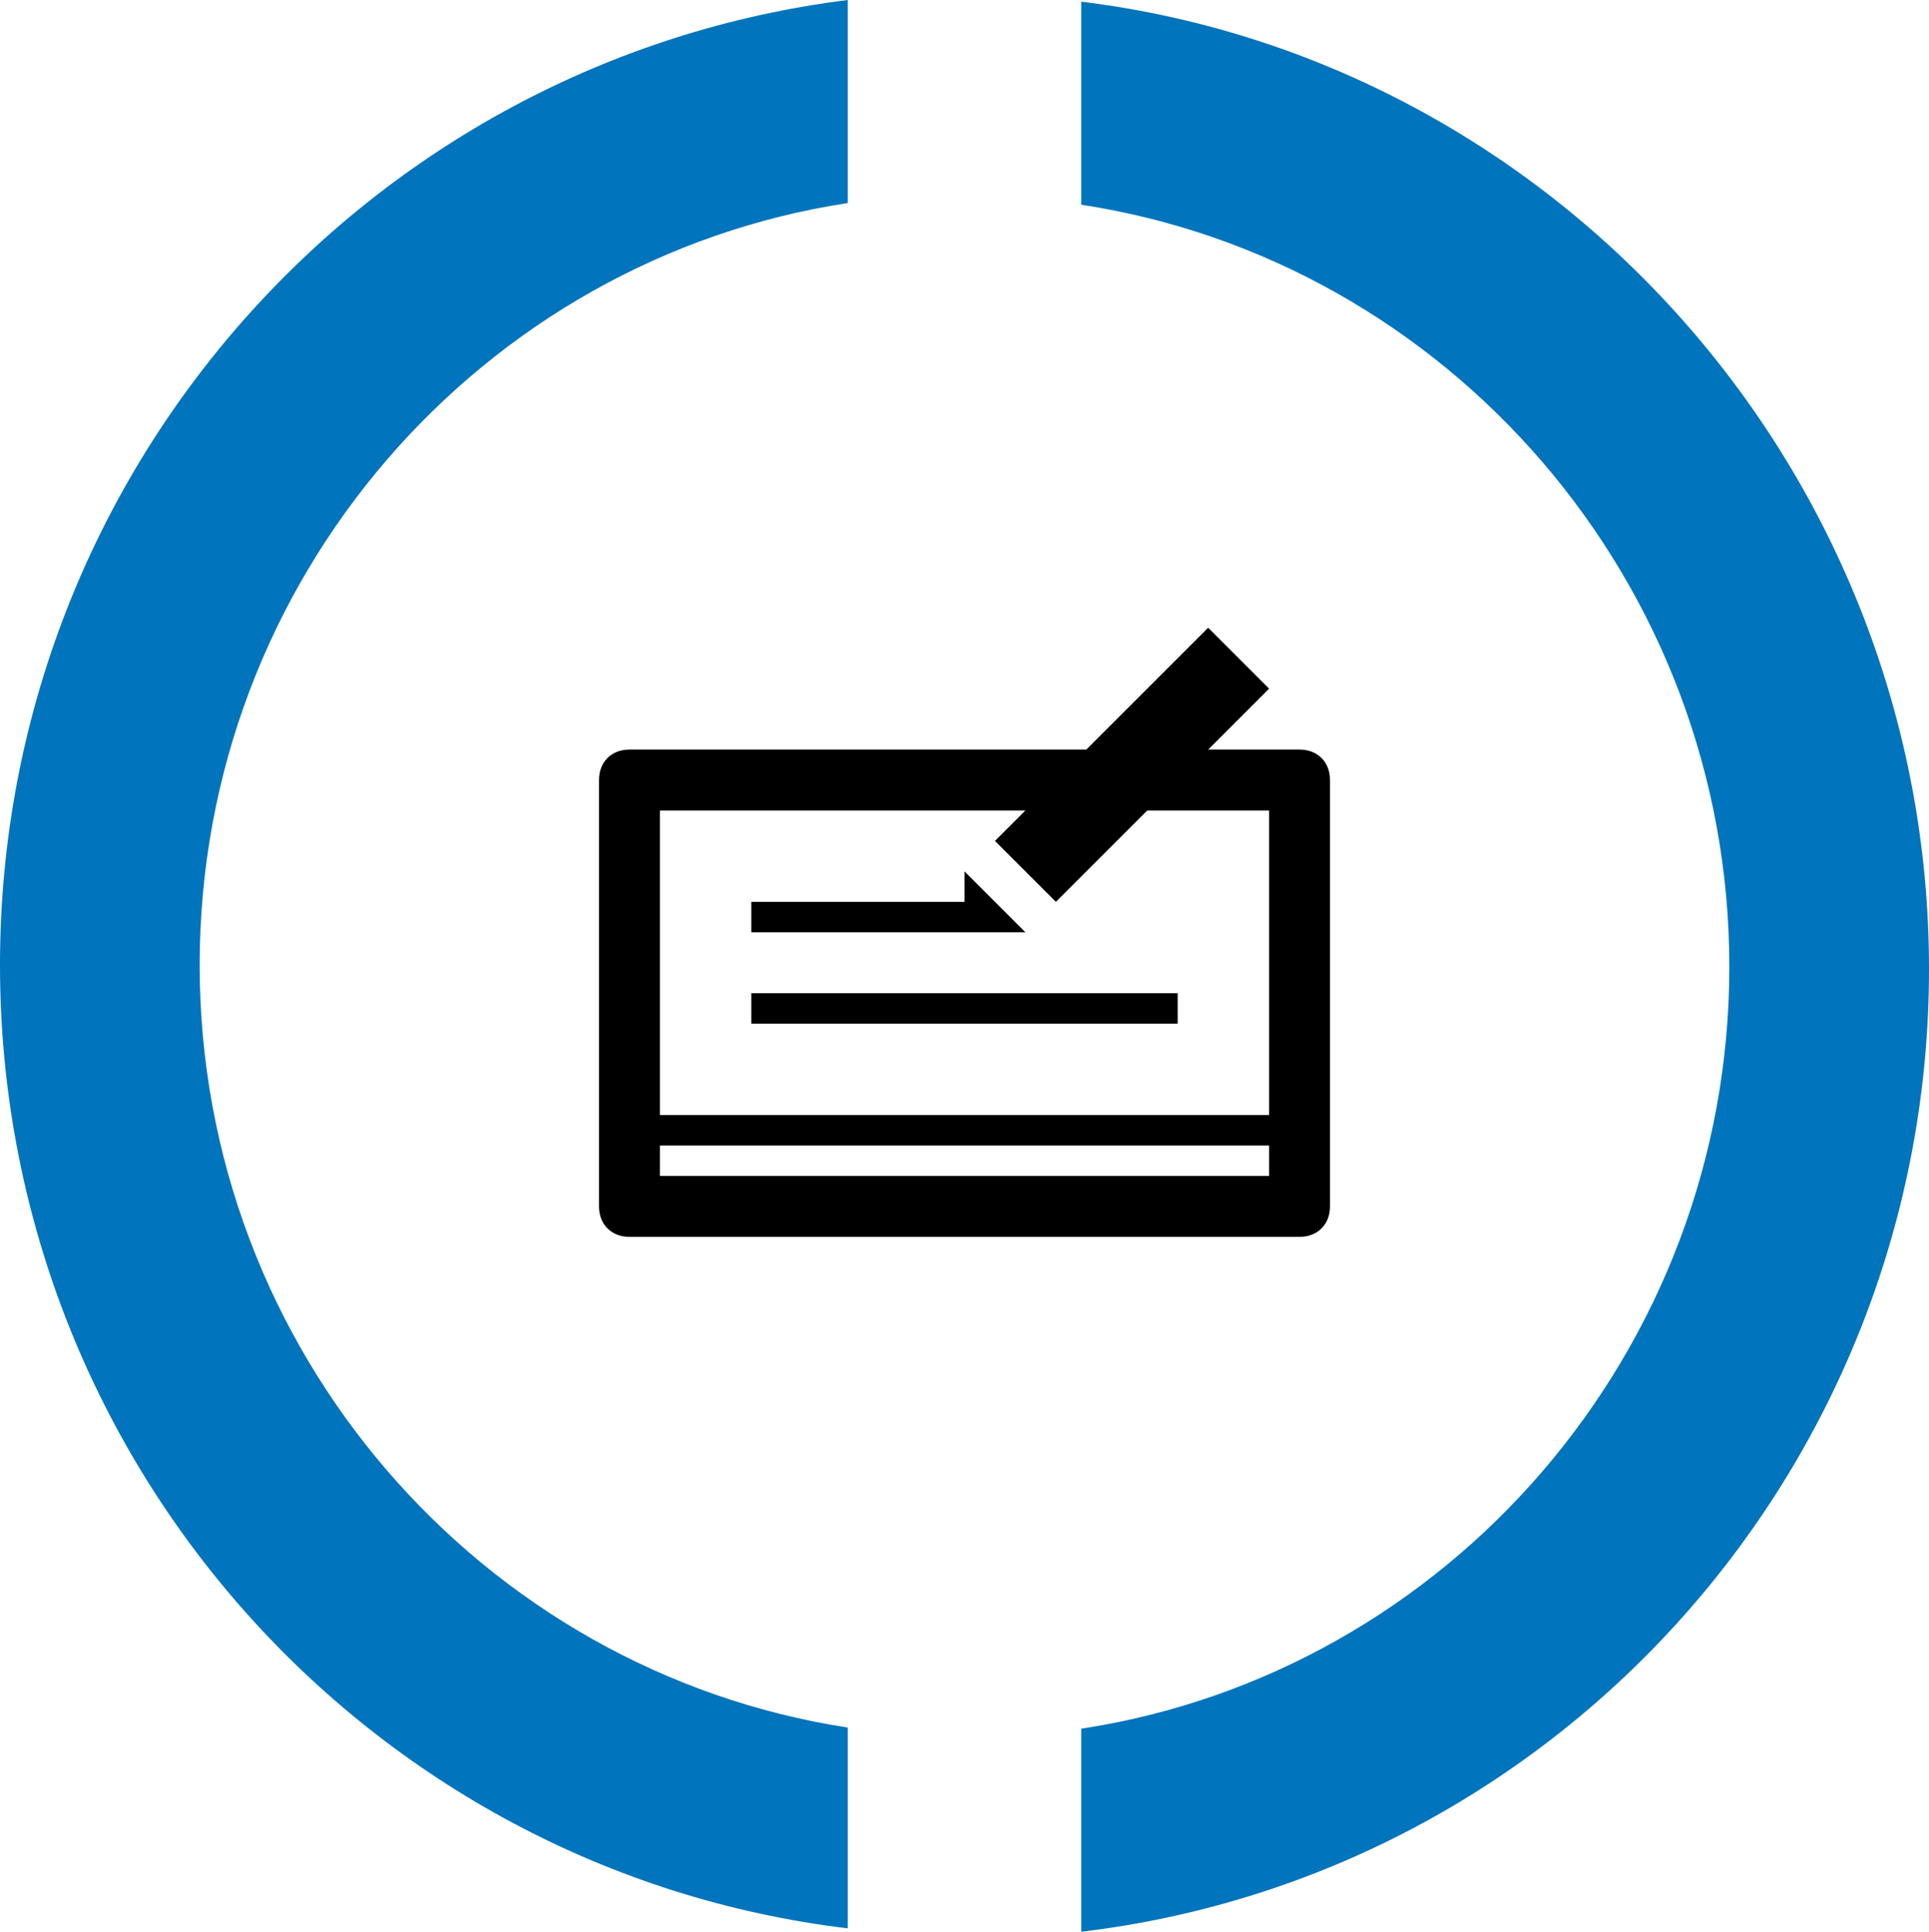 <?xml version="1.0" encoding="UTF-8"?>
<svg id="a" data-name="Layer 1" xmlns="http://www.w3.org/2000/svg" viewBox="0 0 342 342.5">
  <g>
    <path d="M150.3,306.3c-64.9-10-114.9-66.8-114.9-135.2S85.4,45.9,150.3,36V0C65.5,10.6,0,83.2,0,171.1s65.5,160.6,150.3,170.8v-35.6Z" fill="#0074bc"/>
    <path d="M191.7.3v36c64.9,9.9,114.9,66.8,114.9,135.1s-50,125.2-114.9,135.1v36c84.8-10.1,150.3-82.8,150.3-170.7S276.1,10.6,191.7.3Z" fill="#0074bc"/>
  </g>
  <g>
    <path d="M230.4,132.9h-16.2l10.8-10.8-10.8-10.8-21.6,21.6h-81c-3.2,0-5.4,2.2-5.4,5.4v75.6c0,3.2,2.2,5.4,5.4,5.4h118.8c3.2,0,5.4-2.2,5.4-5.4v-75.6c0-3.2-2.2-5.4-5.4-5.4ZM225,208.5h-108v-5.4h108v5.4ZM225,197.7h-108v-54h64.8l-5.4,5.4,10.8,10.8,16.2-16.2h21.6v54Z"/>
    <rect x="133.2" y="176.1" width="75.6" height="5.4"/>
    <polygon points="181.8 165.3 171 154.5 171 159.9 133.2 159.9 133.2 165.3 171 165.3 181.8 165.3"/>
  </g>
</svg>